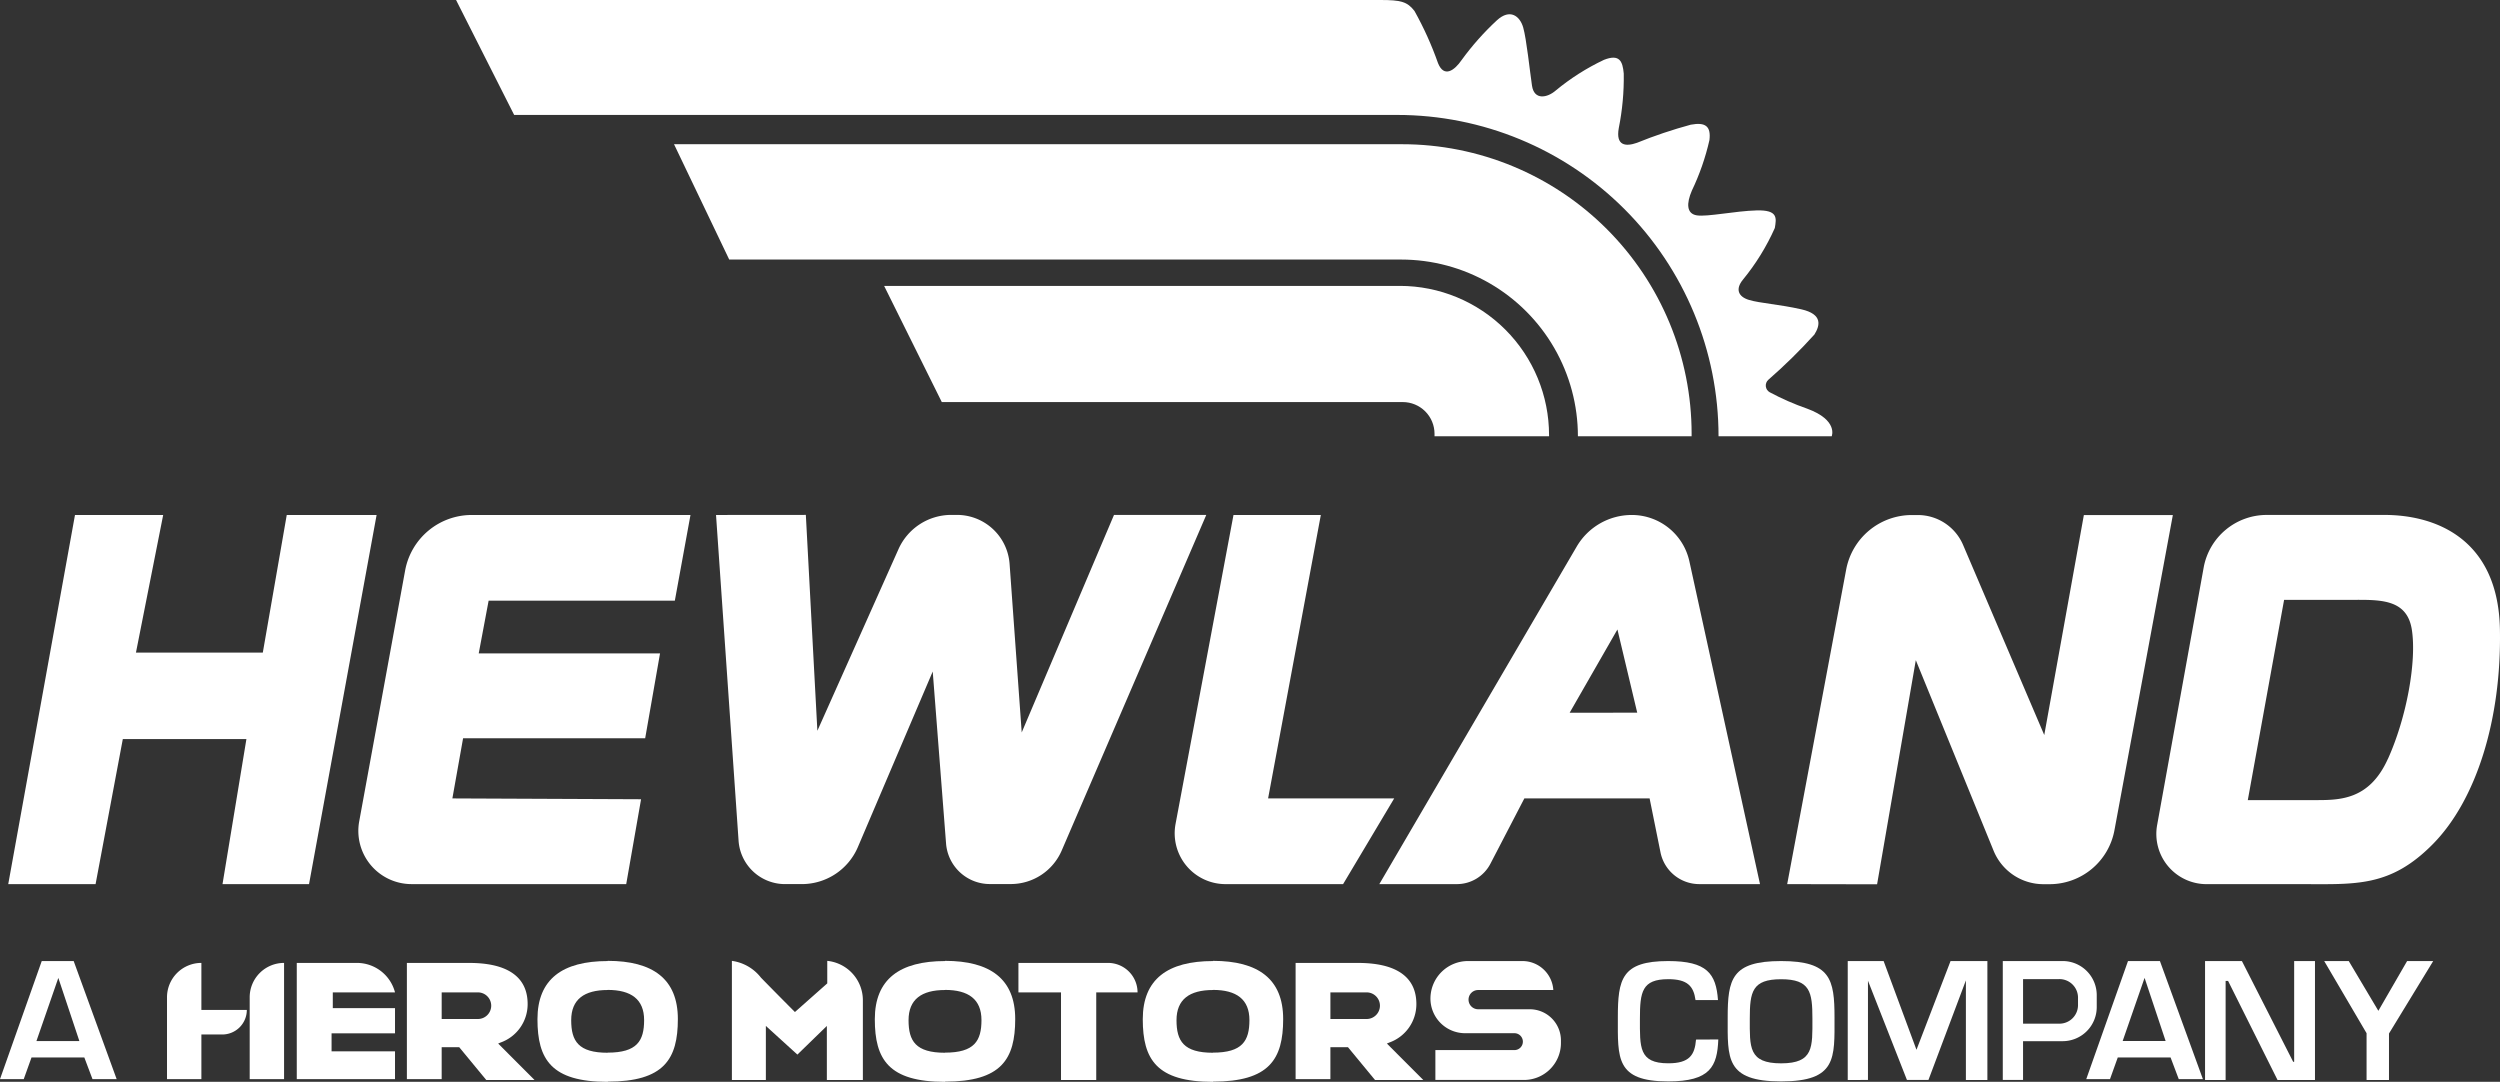 <?xml version="1.0" encoding="UTF-8"?> <svg xmlns="http://www.w3.org/2000/svg" xmlns:xlink="http://www.w3.org/1999/xlink" width="202" height="87.41" viewBox="0 0 202 87.41"><rect x="0" y="0" width="202" height="87.41" fill="#333333" stroke="none"/><defs><clipPath id="clip-path"><rect id="Rectangle_3051" data-name="Rectangle 3051" width="202" height="87.41" fill="#fff"></rect></clipPath><clipPath id="clip-path-2"><path id="Path_31259" data-name="Path 31259" d="M311.686,0l4.694,9.287h71.349a25.965,25.965,0,0,1,25.965,25.965h9.143s.555-1.3-1.975-2.23a21.073,21.073,0,0,1-3.039-1.331.623.623,0,0,1-.111-1,43.706,43.706,0,0,0,3.726-3.659c.444-.71.71-1.642-1.065-2.042s-3.329-.488-4.217-.755-1.11-.888-.488-1.642a18.315,18.315,0,0,0,2.574-4.172c.133-.8.266-1.465-1.465-1.42s-3.995.533-4.838.4-.843-.976-.4-2a19.364,19.364,0,0,0,1.42-4.083c.133-1.11-.311-1.465-1.509-1.243a38.282,38.282,0,0,0-4.35,1.465c-.888.311-1.731.266-1.465-1.2a20.643,20.643,0,0,0,.4-4.394c-.089-1.021-.355-1.6-1.6-1.11a18.557,18.557,0,0,0-3.906,2.486c-.666.577-1.731.8-1.908-.4s-.444-3.773-.71-4.7-1.065-1.554-2.13-.577a21.971,21.971,0,0,0-2.841,3.2c-.577.843-1.42,1.465-1.909.266A27.009,27.009,0,0,0,389.126.888C388.549.133,388.016,0,386.374,0Z" transform="translate(-311.686 0)" fill="#fff"></path></clipPath><clipPath id="clip-path-3"><path id="Path_31260" data-name="Path 31260" d="M460.632,98.546l4.461,9.321h54.293a14.281,14.281,0,0,1,14.281,14.281h9.188v-.2a23.4,23.4,0,0,0-23.4-23.4Z" transform="translate(-460.632 -98.546)" fill="#fff"></path></clipPath><clipPath id="clip-path-4"><path id="Path_31261" data-name="Path 31261" d="M604.227,195.4l4.66,9.387h37.246a2.567,2.567,0,0,1,2.567,2.567v.2h9.254v-.087A12.063,12.063,0,0,0,645.891,195.4Z" transform="translate(-604.227 -195.402)" fill="#fff"></path></clipPath></defs><g id="Group_11085" data-name="Group 11085" transform="translate(-106 -706)"><g id="Group_11083" data-name="Group 11083" transform="translate(106 706)"><path id="Path_31233" data-name="Path 31233" d="M1431.738,656.808h-2.58l-3.373,9.542h1.918l.629-1.753h4.266l.662,1.753h1.951Zm-3.01,6.459,1.77-5.1,1.7,5.1Z" transform="translate(-1257.216 -579.155)" fill="#fff"></path><path id="Path_31234" data-name="Path 31234" d="M4.713,658.171l1.7,5.1H2.944Zm-1.34-1.363L0,666.35H1.918l.628-1.753H6.813l.661,1.753H9.426l-3.473-9.542Z" transform="translate(0 -579.155)" fill="#fff"></path><g id="Group_11076" data-name="Group 11076" transform="translate(0 0)"><g id="Group_11075" data-name="Group 11075" clip-path="url(#clip-path)"><path id="Path_31235" data-name="Path 31235" d="M114.137,667.463v-6.615a2.778,2.778,0,0,1,2.778-2.778v3.8h3.671a1.984,1.984,0,0,1-1.984,1.984h-1.687v3.605Z" transform="translate(-100.643 -580.267)" fill="#fff"></path><path id="Path_31236" data-name="Path 31236" d="M170.646,667.463v-6.615a2.778,2.778,0,0,1,2.778-2.778v9.393Z" transform="translate(-150.471 -580.267)" fill="#fff"></path><path id="Path_31237" data-name="Path 31237" d="M202.817,667.463V658.07h4.857a3.184,3.184,0,0,1,3.081,2.381h-5.027v1.273h5.027v2.034h-5.126v1.455h5.126v2.249Z" transform="translate(-178.838 -580.267)" fill="#fff"></path><path id="Path_31238" data-name="Path 31238" d="M285.446,664.585l.191-.082a3.287,3.287,0,0,0,2.19-3.11c0-3.326-3.721-3.324-4.945-3.324H278.07v9.393h2.811v-2.58H282.3l2.183,2.646h3.9Zm-1.637-1.984h-2.927v-2.15h2.927a1.075,1.075,0,1,1,0,2.15" transform="translate(-245.194 -580.266)" fill="#fff"></path><path id="Path_31239" data-name="Path 31239" d="M892.826,664.585l.192-.082a3.287,3.287,0,0,0,2.19-3.11c0-3.326-3.721-3.324-4.945-3.324H885.45v9.393h2.811v-2.58h1.422l2.183,2.646h3.9Zm-1.637-1.984h-2.927v-2.15h2.927a1.075,1.075,0,0,1,0,2.15" transform="translate(-780.765 -580.266)" fill="#fff"></path><path id="Path_31240" data-name="Path 31240" d="M500.189,666.294V656.67a3.59,3.59,0,0,1,2.348,1.356c1.356,1.389,2.745,2.778,2.745,2.778l2.613-2.315V656.67a3.2,3.2,0,0,1,2.877,3.181v6.443h-2.91v-4.366l-2.381,2.315-2.547-2.315v4.366Z" transform="translate(-441.052 -579.032)" fill="#fff"></path><path id="Path_31241" data-name="Path 31241" d="M699.453,667.528v-7.074h-3.44v-2.385h7.24a2.385,2.385,0,0,1,2.385,2.385H702.3v7.074Z" transform="translate(-613.724 -580.266)" fill="#fff"></path><path id="Path_31242" data-name="Path 31242" d="M372.982,656.67v.016c-3.646,0-5.672,1.455-5.672,4.7s1.114,5.06,5.672,5.06v-.016c4.558,0,5.672-1.819,5.672-5.06s-2.026-4.7-5.672-4.7m0,7.416v.009c-2.368,0-2.946-.945-2.946-2.629s1.052-2.44,2.946-2.44v-.008c1.894,0,2.946.756,2.946,2.44s-.579,2.628-2.946,2.628" transform="translate(-323.883 -579.033)" fill="#fff"></path><path id="Path_31243" data-name="Path 31243" d="M603.537,656.67v.016c-3.646,0-5.672,1.455-5.672,4.7s1.114,5.06,5.672,5.06v-.016c4.558,0,5.672-1.819,5.672-5.06s-2.026-4.7-5.672-4.7m0,7.416v.009c-2.368,0-2.946-.945-2.946-2.629s1.052-2.44,2.946-2.44v-.008c1.894,0,2.946.756,2.946,2.44s-.579,2.628-2.946,2.628" transform="translate(-527.18 -579.033)" fill="#fff"></path><path id="Path_31244" data-name="Path 31244" d="M786.67,656.67v.016c-3.646,0-5.672,1.455-5.672,4.7s1.114,5.06,5.672,5.06v-.016c4.558,0,5.672-1.819,5.672-5.06s-2.026-4.7-5.672-4.7m0,7.416v.009c-2.367,0-2.946-.945-2.946-2.629s1.052-2.44,2.946-2.44v-.008c1.894,0,2.946.756,2.946,2.44s-.579,2.628-2.946,2.628" transform="translate(-688.662 -579.033)" fill="#fff"></path><path id="Path_31245" data-name="Path 31245" d="M987.556,659.148h0a2.5,2.5,0,0,0-2.494-2.341h-4.4a3.034,3.034,0,0,0-3.033,2.957,2.8,2.8,0,0,0,2.8,2.873h3.985a.682.682,0,1,1,0,1.364h-6.387v2.414h7.158a2.987,2.987,0,0,0,2.987-2.987v-.206a2.52,2.52,0,0,0-2.52-2.52h-4.169a.777.777,0,1,1,0-1.554Z" transform="translate(-862.048 -579.154)" fill="#fff"></path><path id="Path_31246" data-name="Path 31246" d="M1262.782,666.416v-9.608h2.9l2.654,7.169,2.753-7.169h2.977v9.608h-1.737V658.37l-3.026,8.045h-1.737l-3.15-8.02v8.02Z" transform="translate(-1113.485 -579.154)" fill="#fff"></path><path id="Path_31247" data-name="Path 31247" d="M1509.979,656.808H1507v9.608h1.662v-8h.2l3.994,8h3.026v-9.608H1514.2v8.137h-.081Z" transform="translate(-1328.832 -579.154)" fill="#fff"></path><path id="Path_31248" data-name="Path 31248" d="M1588.409,656.808l3.423,5.83v3.779h1.811v-3.754l3.572-5.854h-2.108l-2.323,4.019-2.39-4.019Z" transform="translate(-1400.613 -579.154)" fill="#fff"></path><path id="Path_31249" data-name="Path 31249" d="M1373.573,656.808h-4.836v9.608h1.637v-3.134h3.2a2.754,2.754,0,0,0,2.754-2.754v-.967a2.754,2.754,0,0,0-2.754-2.754m1.241,3.6a1.5,1.5,0,0,1-1.546,1.46h-2.894v-3.6h2.894a1.5,1.5,0,0,1,1.546,1.46Z" transform="translate(-1206.912 -579.155)" fill="#fff"></path><path id="Path_31250" data-name="Path 31250" d="M1189.368,661.373c0-3.1-.317-4.565-4.316-4.565s-4.316,1.464-4.316,4.565c0,3.274-.195,5.16,4.316,5.16s4.316-1.885,4.316-5.16m-4.316,3.7c-2.644,0-2.53-1.318-2.53-3.606,0-2.167.186-3.19,2.53-3.19s2.53,1.023,2.53,3.19c0,2.288.114,3.606-2.53,3.606" transform="translate(-1041.139 -579.155)" fill="#fff"></path><path id="Path_31251" data-name="Path 31251" d="M1109.726,658.271c1.546,0,2.052.547,2.212,1.687h1.814c-.156-2.134-.886-3.151-4.026-3.151-3.767,0-4.065,1.464-4.065,4.565,0,3.274-.184,5.16,4.065,5.16,3.412,0,3.966-1.216,4.052-3.39l-1.8.009c-.1,1.235-.52,1.917-2.237,1.917h-.013c-2.386,0-2.283-1.318-2.283-3.606,0-2.167.168-3.19,2.283-3.19" transform="translate(-974.939 -579.154)" fill="#fff"></path><path id="Path_31252" data-name="Path 31252" d="M11.024,351.949,5.631,381.776h7.057l2.2-11.718h9.987l-1.931,11.718h6.991l5.459-29.826H28.134L26.2,363.068H15.95l2.2-11.118Z" transform="translate(-4.965 -310.339)" fill="#fff"></path><path id="Path_31253" data-name="Path 31253" d="M271.722,351.949H254.049a5.474,5.474,0,0,0-5.384,4.488l-3.71,20.267a4.3,4.3,0,0,0,4.227,5.071h17.347l1.2-6.857-15.246-.067.865-4.86h14.713l1.2-6.857H254.612l.8-4.261h15.046Z" transform="translate(-215.931 -310.339)" fill="#fff"></path><path id="Path_31254" data-name="Path 31254" d="M489.351,351.949l1.822,26.325a3.761,3.761,0,0,0,3.752,3.5h1.359a4.924,4.924,0,0,0,4.529-2.993l6.047-14.184,1.078,13.9a3.547,3.547,0,0,0,3.536,3.273h1.692a4.48,4.48,0,0,0,4.115-2.707l11.683-27.119h-7.456l-7.457,17.576-.98-13.617a4.266,4.266,0,0,0-4.255-3.96h-.456a4.672,4.672,0,0,0-4.266,2.767l-6.554,14.676-.932-17.443Z" transform="translate(-431.496 -310.339)" fill="#fff"></path><path id="Path_31255" data-name="Path 31255" d="M807.548,351.949l-4.681,24.963a4.107,4.107,0,0,0,4.037,4.864h9.5l4.128-6.924H810.344l4.261-22.9Z" transform="translate(-707.882 -310.339)" fill="#fff"></path><path id="Path_31256" data-name="Path 31256" d="M967.714,355.694a4.764,4.764,0,0,0-4.654-3.745,5.155,5.155,0,0,0-4.449,2.552l-15.95,27.274h6.266a3.056,3.056,0,0,0,2.712-1.648l2.74-5.276H964.5l.879,4.354a3.2,3.2,0,0,0,3.141,2.57h4.9Zm-9.674,12.233L961.9,361.2l1.6,6.724Z" transform="translate(-831.212 -310.339)" fill="#fff"></path><path id="Path_31257" data-name="Path 31257" d="M1221.406,381.776l4.767-25.422a5.4,5.4,0,0,1,5.307-4.4h.48a3.979,3.979,0,0,1,3.659,2.417l6.558,15.359,3.2-17.776h7.19l-4.719,25.47a5.327,5.327,0,0,1-5.238,4.357h-.5a4.347,4.347,0,0,1-4.025-2.7l-6.286-15.4-3.129,18.109Z" transform="translate(-1077.001 -310.339)" fill="#fff"></path><path id="Path_31258" data-name="Path 31258" d="M1501.439,361.2c-.133-7.323-5.193-9.254-9.321-9.254H1482.6a5.179,5.179,0,0,0-5.1,4.257L1473.742,377a4.056,4.056,0,0,0,3.991,4.778h7.661c4.394,0,7.19.266,10.652-3.262s5.526-9.987,5.393-17.31m-9.054,10.453c-1.531,3.4-3.995,3.329-5.992,3.329h-5.326L1484,358.807h5.393c2.264,0,4.527-.133,4.927,2.4s-.4,7.057-1.931,10.453" transform="translate(-1299.445 -310.339)" fill="#fff"></path></g></g><g id="Group_11078" data-name="Group 11078" transform="translate(36.85 0)"><g id="Group_11077" data-name="Group 11077" clip-path="url(#clip-path-2)"><rect id="Rectangle_3052" data-name="Rectangle 3052" width="36.135" height="111.98" transform="matrix(0.008, -1, 1, 0.008, -0.279, 35.25)" fill="#fff"></rect></g></g><g id="Group_11080" data-name="Group 11080" transform="translate(54.46 11.651)"><g id="Group_11079" data-name="Group 11079" clip-path="url(#clip-path-3)"><rect id="Rectangle_3053" data-name="Rectangle 3053" width="82.222" height="23.601" transform="translate(0 0)" fill="#fff"></rect></g></g><g id="Group_11082" data-name="Group 11082" transform="translate(71.437 23.102)"><g id="Group_11081" data-name="Group 11081" clip-path="url(#clip-path-4)"><rect id="Rectangle_3054" data-name="Rectangle 3054" width="53.728" height="12.15" transform="translate(0 0)" fill="#fff"></rect></g></g></g></g></svg> 